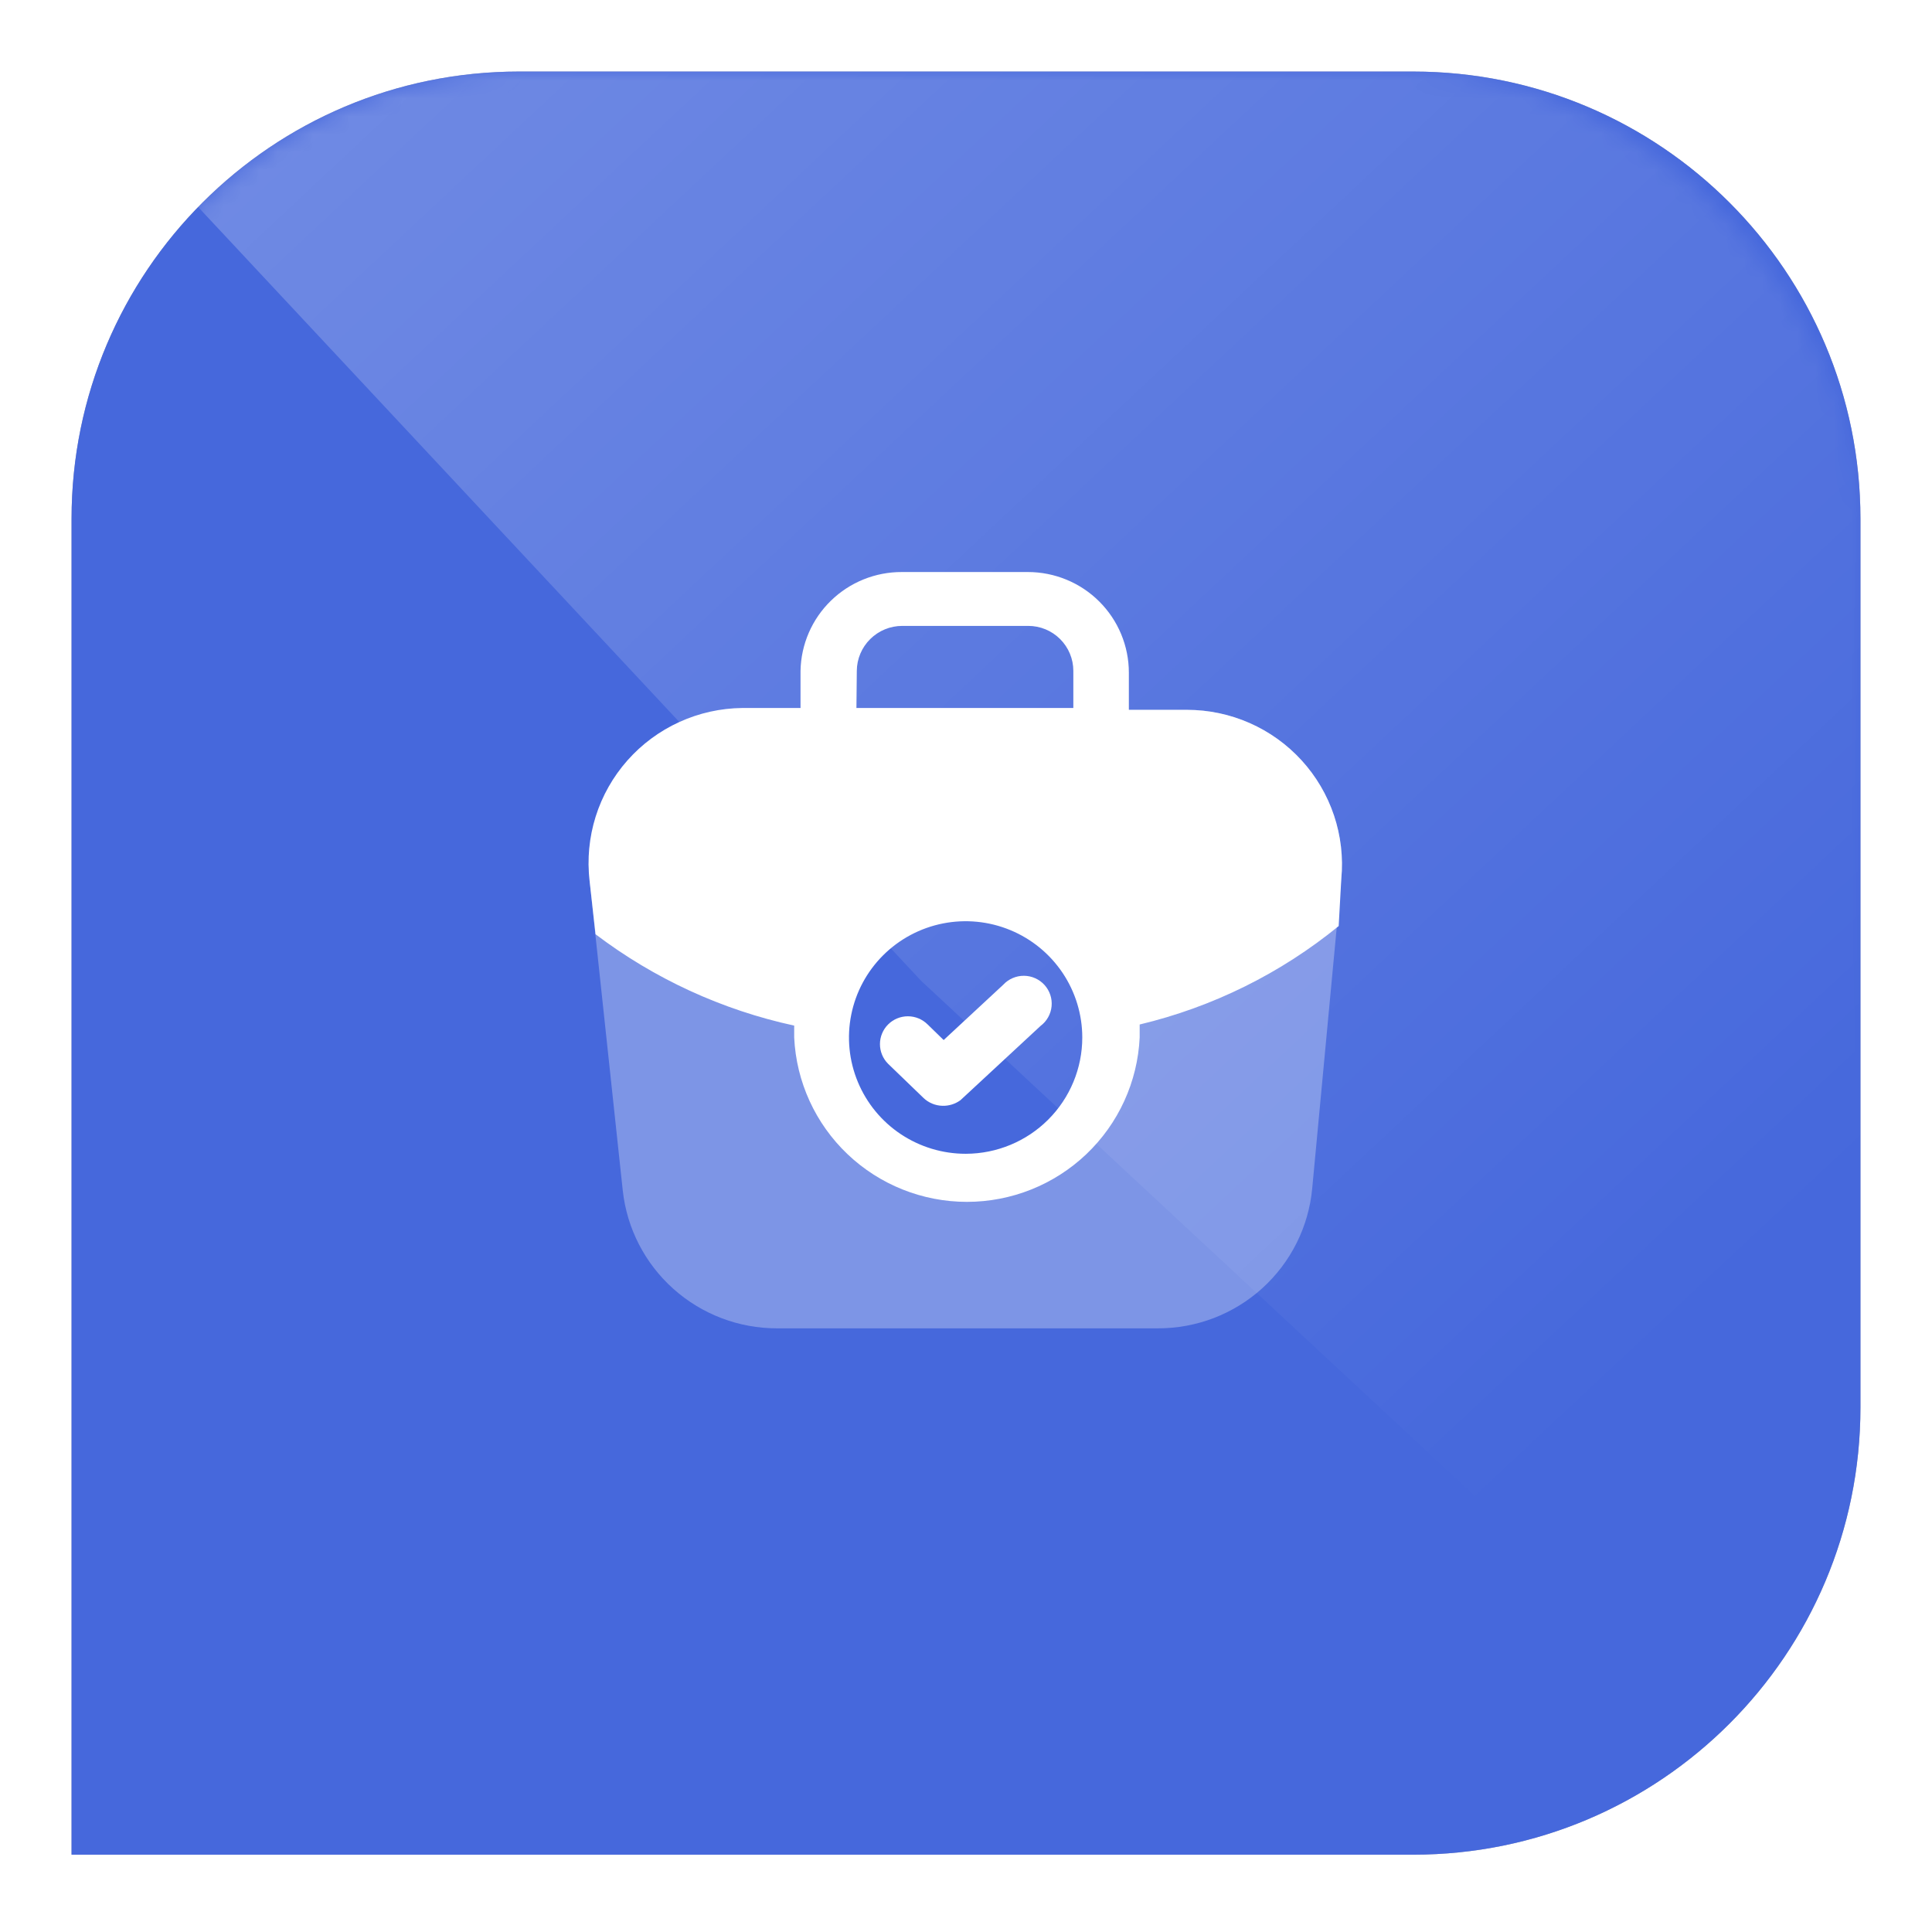<svg width="108" height="108" viewBox="0 0 108 108" fill="none" xmlns="http://www.w3.org/2000/svg">
<g filter="url(#filter0_f_16480_15708)">
<path d="M4 29C4 15.193 15.193 4 29 4H79C92.807 4 104 15.193 104 29V78.678C104 92.485 92.807 103.678 79 103.678H4V29Z" fill="#A1A5B7"/>
</g>
<path d="M4 29C4 15.193 15.193 4 29 4H79C92.807 4 104 15.193 104 29V78.678C104 92.485 92.807 103.678 79 103.678H4V29Z" fill="#4668DC"/>
<g style="mix-blend-mode:overlay">
<mask id="mask0_16480_15708" style="mask-type:alpha" maskUnits="userSpaceOnUse" x="4" y="4" width="100" height="100">
<rect x="4" y="4" width="100" height="99.678" rx="25" fill="url(#paint0_linear_16480_15708)"/>
</mask>
<g mask="url(#mask0_16480_15708)">
<path opacity="0.3" d="M4 4H104V103.678L51.5 54.836L4 4Z" fill="url(#paint1_linear_16480_15708)"/>
</g>
</g>
<g opacity="0.3">
<path d="M66.354 39.68H41.5C40.292 39.694 39.1 39.958 38.001 40.457C36.901 40.956 35.918 41.678 35.114 42.577C34.31 43.476 33.704 44.532 33.332 45.678C32.961 46.824 32.834 48.034 32.959 49.232L34.813 66.551C35.044 68.67 36.053 70.628 37.645 72.05C39.237 73.472 41.3 74.258 43.438 74.255H64.729C66.888 74.259 68.97 73.458 70.566 72.01C72.162 70.561 73.157 68.569 73.354 66.427L74.979 49.128C75.092 47.931 74.954 46.724 74.572 45.583C74.19 44.443 73.573 43.394 72.761 42.505C71.949 41.615 70.96 40.905 69.857 40.418C68.754 39.932 67.561 39.68 66.354 39.68V39.68ZM54 66.053C52.401 66.057 50.836 65.588 49.504 64.705C48.172 63.822 47.132 62.565 46.517 61.093C45.902 59.621 45.739 58.001 46.049 56.436C46.358 54.872 47.127 53.434 48.256 52.306C49.386 51.177 50.826 50.407 52.395 50.095C53.963 49.782 55.59 49.94 57.068 50.55C58.546 51.159 59.81 52.191 60.699 53.517C61.588 54.842 62.063 56.401 62.063 57.995C62.063 60.129 61.214 62.175 59.703 63.686C58.191 65.196 56.14 66.047 54 66.053V66.053Z" fill="white"/>
</g>
<path d="M74.979 49.13C75.092 47.932 74.953 46.725 74.571 45.584C74.189 44.444 73.573 43.395 72.761 42.506C71.949 41.616 70.96 40.906 69.856 40.419C68.753 39.933 67.56 39.681 66.354 39.681H63.104V37.604C63.104 36.112 62.509 34.68 61.45 33.625C60.392 32.569 58.956 31.977 57.458 31.977H50.416C48.933 31.971 47.508 32.547 46.447 33.581C45.387 34.614 44.777 36.022 44.75 37.5V39.577H41.5C40.282 39.589 39.08 39.857 37.973 40.362C36.866 40.867 35.877 41.599 35.072 42.509C34.266 43.42 33.662 44.489 33.298 45.647C32.934 46.806 32.818 48.028 32.958 49.233L33.291 52.224C36.574 54.714 40.364 56.458 44.396 57.332C44.396 57.561 44.396 57.768 44.396 57.997C44.511 60.472 45.579 62.808 47.377 64.519C49.175 66.23 51.566 67.185 54.052 67.185C56.538 67.185 58.928 66.23 60.727 64.519C62.525 62.808 63.593 60.472 63.708 57.997C63.708 57.748 63.708 57.498 63.708 57.27C67.786 56.296 71.589 54.415 74.833 51.767L74.979 49.13ZM47.896 37.5C47.901 36.832 48.171 36.193 48.648 35.722C49.123 35.252 49.767 34.988 50.437 34.988H57.479C58.148 34.988 58.789 35.252 59.261 35.724C59.734 36.195 60 36.834 60 37.5V39.577H47.875L47.896 37.5ZM53.979 64.497C52.689 64.497 51.429 64.115 50.356 63.401C49.284 62.687 48.448 61.672 47.955 60.484C47.461 59.296 47.332 57.989 47.584 56.729C47.835 55.468 48.456 54.31 49.368 53.401C50.28 52.492 51.442 51.873 52.707 51.622C53.972 51.371 55.283 51.5 56.474 51.992C57.666 52.484 58.684 53.317 59.401 54.386C60.117 55.455 60.5 56.711 60.5 57.997C60.5 59.717 59.816 61.367 58.597 62.586C57.379 63.804 55.726 64.491 54 64.497H53.979Z" fill="white"/>
<path d="M52.688 61.815C52.282 61.807 51.894 61.643 51.605 61.358L49.646 59.468C49.354 59.176 49.19 58.78 49.19 58.367C49.19 57.955 49.354 57.559 49.646 57.267C49.939 56.975 50.337 56.811 50.751 56.811C51.165 56.811 51.562 56.975 51.855 57.267L52.751 58.139L56.084 55.045C56.231 54.886 56.411 54.76 56.61 54.675C56.809 54.589 57.024 54.545 57.241 54.547C57.458 54.548 57.672 54.595 57.87 54.684C58.068 54.773 58.245 54.901 58.39 55.062C58.535 55.222 58.645 55.412 58.713 55.617C58.781 55.822 58.805 56.04 58.784 56.255C58.763 56.47 58.698 56.678 58.591 56.867C58.485 57.056 58.341 57.22 58.167 57.35L53.688 61.503C53.398 61.714 53.047 61.824 52.688 61.815V61.815Z" fill="white"/>
<defs>
<filter id="filter0_f_16480_15708" x="0" y="0" width="108" height="107.68" filterUnits="userSpaceOnUse" color-interpolation-filters="sRGB">
<feFlood flood-opacity="0" result="BackgroundImageFix"/>
<feBlend mode="normal" in="SourceGraphic" in2="BackgroundImageFix" result="shape"/>
<feGaussianBlur stdDeviation="2" result="effect1_foregroundBlur_16480_15708"/>
</filter>
<linearGradient id="paint0_linear_16480_15708" x1="6.326" y1="51.216" x2="100.512" y2="51.216" gradientUnits="userSpaceOnUse">
<stop stop-color="#07569E"/>
<stop offset="1" stop-color="#0093DD"/>
</linearGradient>
<linearGradient id="paint1_linear_16480_15708" x1="98" y1="95.205" x2="-9.132" y2="-19.271" gradientUnits="userSpaceOnUse">
<stop offset="0.116" stop-color="white" stop-opacity="0"/>
<stop offset="1" stop-color="white"/>
</linearGradient>
</defs>
</svg>
